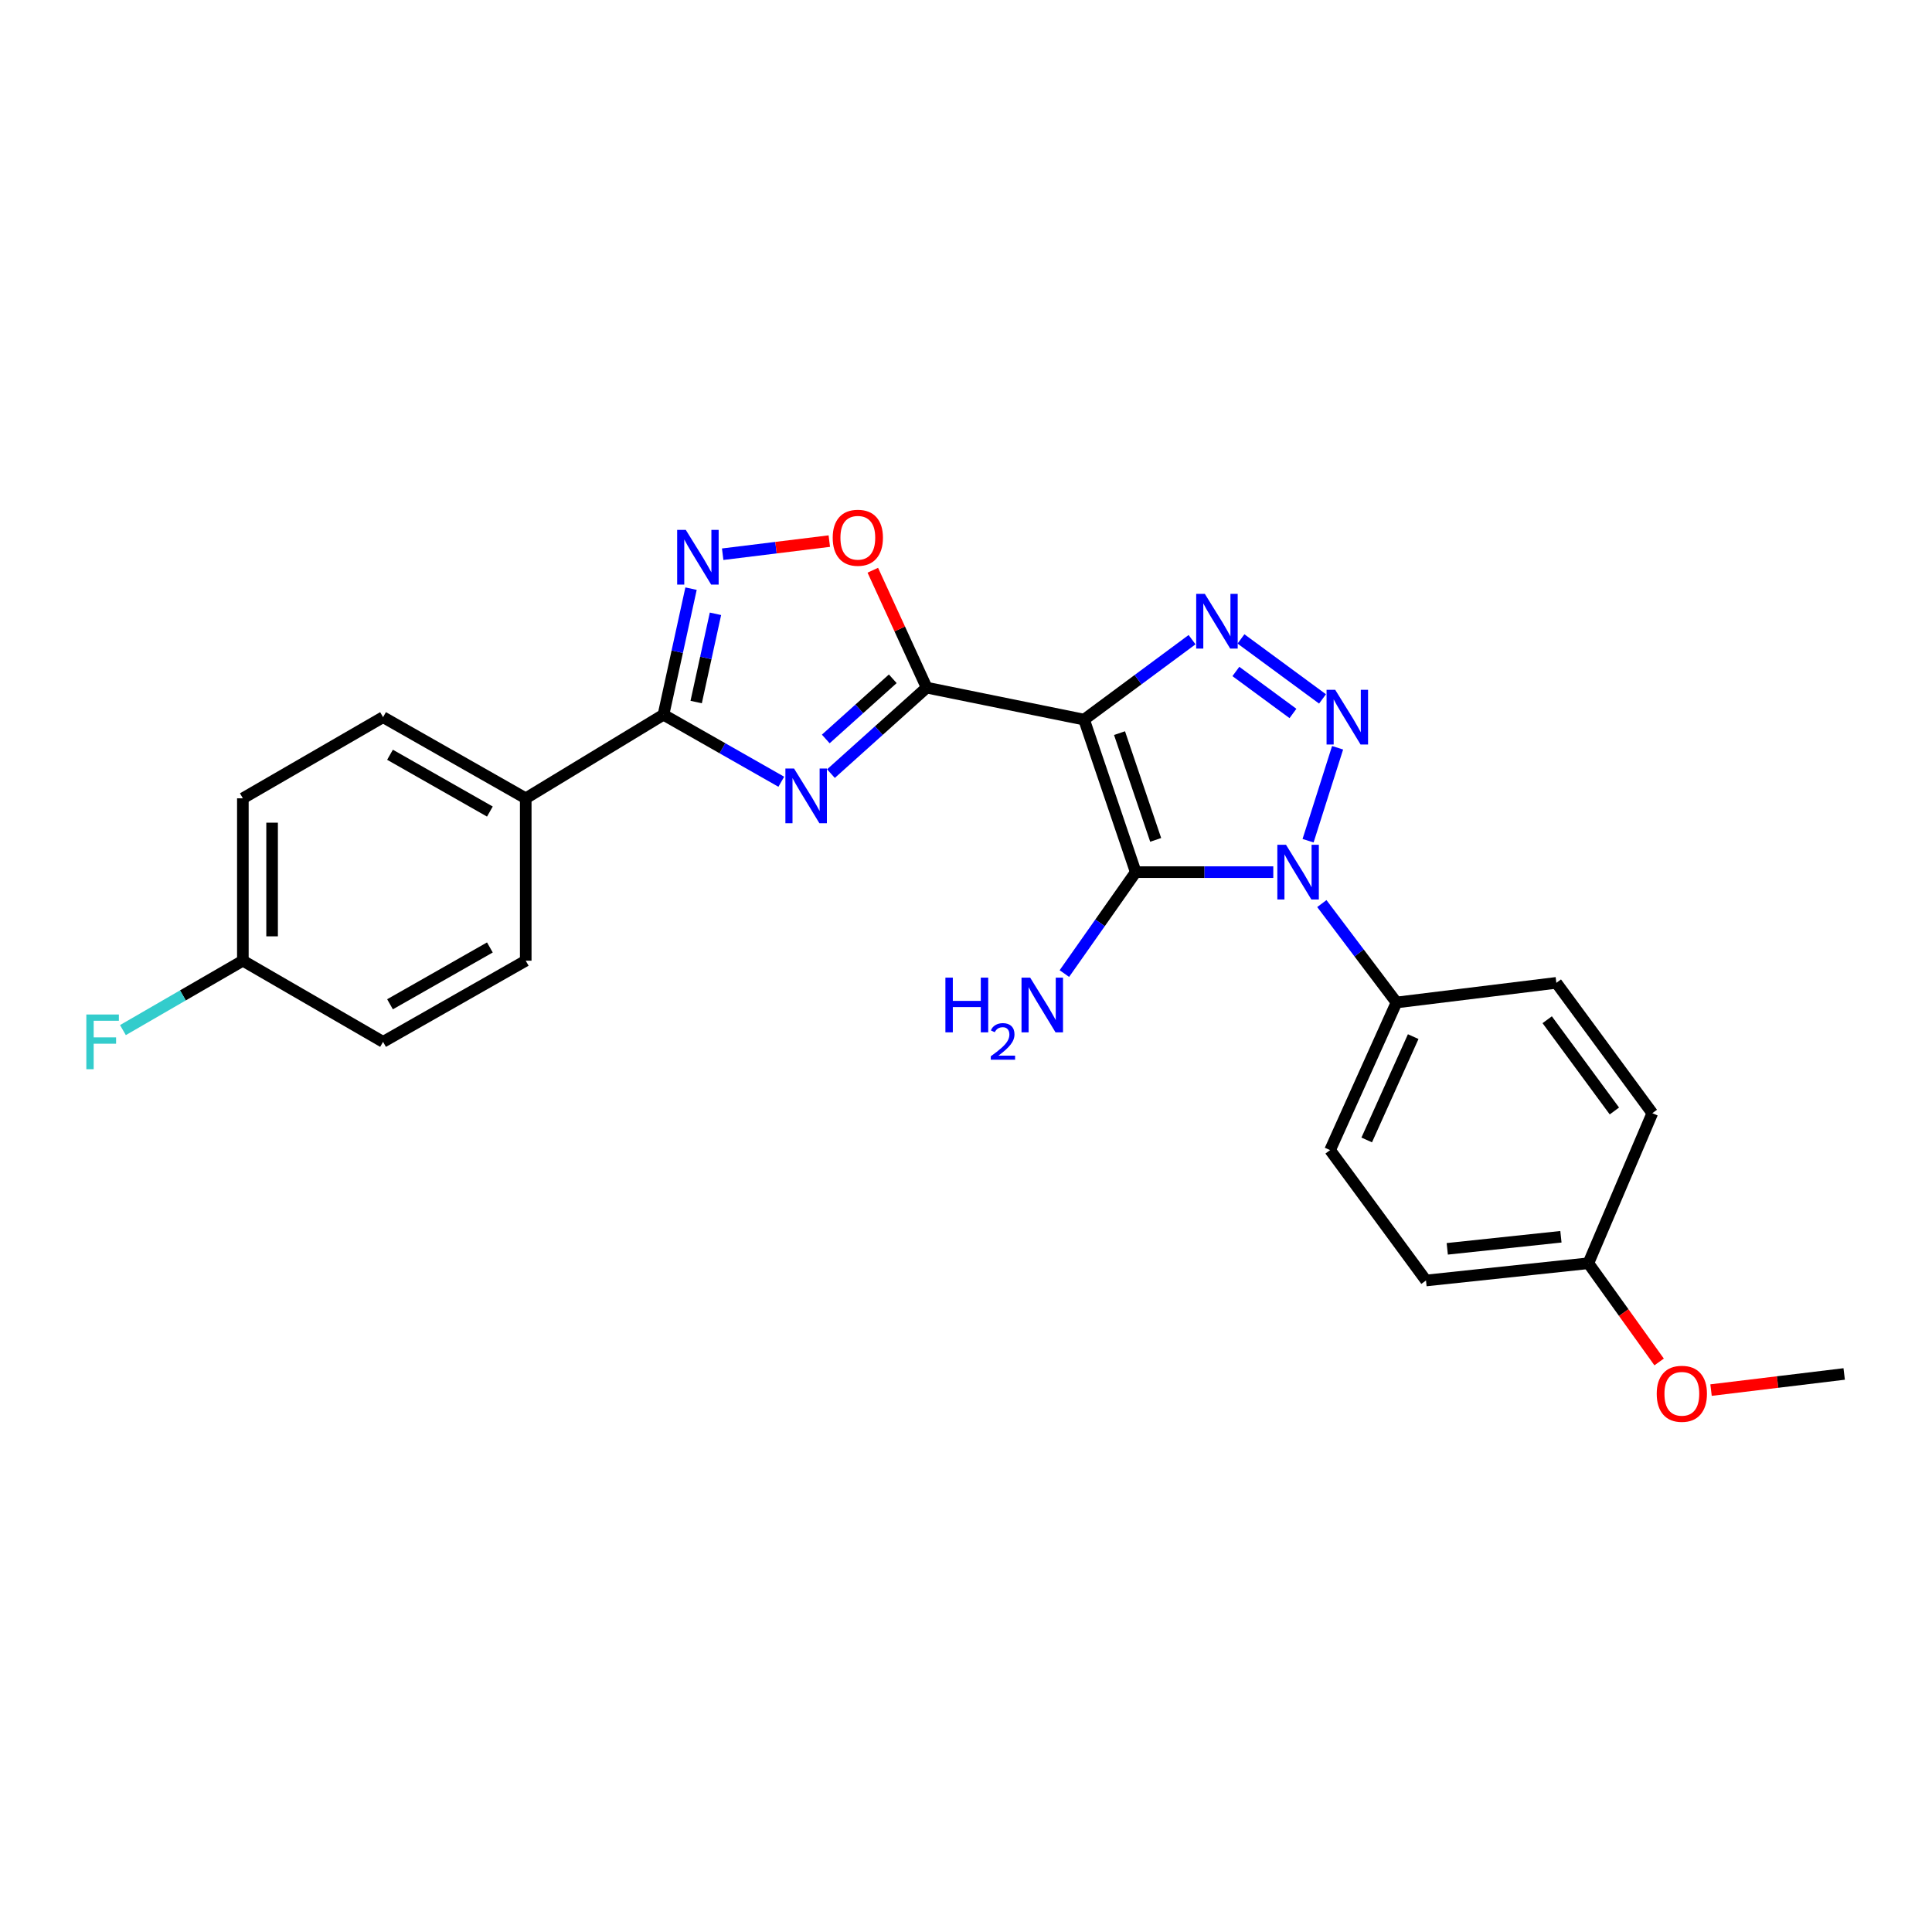 <?xml version='1.0' encoding='iso-8859-1'?>
<svg version='1.1' baseProfile='full'
              xmlns='http://www.w3.org/2000/svg'
                      xmlns:rdkit='http://www.rdkit.org/xml'
                      xmlns:xlink='http://www.w3.org/1999/xlink'
                  xml:space='preserve'
width='1000px' height='1000px' viewBox='0 0 1000 1000'>
<!-- END OF HEADER -->
<rect style='opacity:1.0;fill:#FFFFFF;stroke:none' width='1000' height='1000' x='0' y='0'> </rect>
<path class='bond-0' d='M 561.121,372.475 L 587.855,451.417' style='fill:none;fill-rule:evenodd;stroke:#000000;stroke-width:6px;stroke-linecap:butt;stroke-linejoin:miter;stroke-opacity:1' />
<path class='bond-0' d='M 579.464,379.463 L 598.178,434.722' style='fill:none;fill-rule:evenodd;stroke:#000000;stroke-width:6px;stroke-linecap:butt;stroke-linejoin:miter;stroke-opacity:1' />
<path class='bond-3' d='M 561.121,372.475 L 479.64,355.922' style='fill:none;fill-rule:evenodd;stroke:#000000;stroke-width:6px;stroke-linecap:butt;stroke-linejoin:miter;stroke-opacity:1' />
<path class='bond-4' d='M 561.121,372.475 L 589.066,351.783' style='fill:none;fill-rule:evenodd;stroke:#000000;stroke-width:6px;stroke-linecap:butt;stroke-linejoin:miter;stroke-opacity:1' />
<path class='bond-4' d='M 589.066,351.783 L 617.011,331.09' style='fill:none;fill-rule:evenodd;stroke:#0000FF;stroke-width:6px;stroke-linecap:butt;stroke-linejoin:miter;stroke-opacity:1' />
<path class='bond-1' d='M 587.855,451.417 L 623.453,451.417' style='fill:none;fill-rule:evenodd;stroke:#000000;stroke-width:6px;stroke-linecap:butt;stroke-linejoin:miter;stroke-opacity:1' />
<path class='bond-1' d='M 623.453,451.417 L 659.051,451.417' style='fill:none;fill-rule:evenodd;stroke:#0000FF;stroke-width:6px;stroke-linecap:butt;stroke-linejoin:miter;stroke-opacity:1' />
<path class='bond-11' d='M 587.855,451.417 L 569.385,477.667' style='fill:none;fill-rule:evenodd;stroke:#000000;stroke-width:6px;stroke-linecap:butt;stroke-linejoin:miter;stroke-opacity:1' />
<path class='bond-11' d='M 569.385,477.667 L 550.915,503.917' style='fill:none;fill-rule:evenodd;stroke:#0000FF;stroke-width:6px;stroke-linecap:butt;stroke-linejoin:miter;stroke-opacity:1' />
<path class='bond-9' d='M 684.177,467.691 L 703.499,493.287' style='fill:none;fill-rule:evenodd;stroke:#0000FF;stroke-width:6px;stroke-linecap:butt;stroke-linejoin:miter;stroke-opacity:1' />
<path class='bond-9' d='M 703.499,493.287 L 722.822,518.884' style='fill:none;fill-rule:evenodd;stroke:#000000;stroke-width:6px;stroke-linecap:butt;stroke-linejoin:miter;stroke-opacity:1' />
<path class='bond-25' d='M 677.057,435.153 L 692.336,387.043' style='fill:none;fill-rule:evenodd;stroke:#0000FF;stroke-width:6px;stroke-linecap:butt;stroke-linejoin:miter;stroke-opacity:1' />
<path class='bond-2' d='M 684.531,361.762 L 642.327,330.705' style='fill:none;fill-rule:evenodd;stroke:#0000FF;stroke-width:6px;stroke-linecap:butt;stroke-linejoin:miter;stroke-opacity:1' />
<path class='bond-2' d='M 669.232,369.291 L 639.688,347.552' style='fill:none;fill-rule:evenodd;stroke:#0000FF;stroke-width:6px;stroke-linecap:butt;stroke-linejoin:miter;stroke-opacity:1' />
<path class='bond-5' d='M 479.64,355.922 L 454.868,378.173' style='fill:none;fill-rule:evenodd;stroke:#000000;stroke-width:6px;stroke-linecap:butt;stroke-linejoin:miter;stroke-opacity:1' />
<path class='bond-5' d='M 454.868,378.173 L 430.096,400.425' style='fill:none;fill-rule:evenodd;stroke:#0000FF;stroke-width:6px;stroke-linecap:butt;stroke-linejoin:miter;stroke-opacity:1' />
<path class='bond-5' d='M 462.096,351.339 L 444.756,366.915' style='fill:none;fill-rule:evenodd;stroke:#000000;stroke-width:6px;stroke-linecap:butt;stroke-linejoin:miter;stroke-opacity:1' />
<path class='bond-5' d='M 444.756,366.915 L 427.415,382.491' style='fill:none;fill-rule:evenodd;stroke:#0000FF;stroke-width:6px;stroke-linecap:butt;stroke-linejoin:miter;stroke-opacity:1' />
<path class='bond-8' d='M 479.64,355.922 L 465.701,325.538' style='fill:none;fill-rule:evenodd;stroke:#000000;stroke-width:6px;stroke-linecap:butt;stroke-linejoin:miter;stroke-opacity:1' />
<path class='bond-8' d='M 465.701,325.538 L 451.762,295.154' style='fill:none;fill-rule:evenodd;stroke:#FF0000;stroke-width:6px;stroke-linecap:butt;stroke-linejoin:miter;stroke-opacity:1' />
<path class='bond-6' d='M 404.396,404.635 L 373.904,387.286' style='fill:none;fill-rule:evenodd;stroke:#0000FF;stroke-width:6px;stroke-linecap:butt;stroke-linejoin:miter;stroke-opacity:1' />
<path class='bond-6' d='M 373.904,387.286 L 343.412,369.936' style='fill:none;fill-rule:evenodd;stroke:#000000;stroke-width:6px;stroke-linecap:butt;stroke-linejoin:miter;stroke-opacity:1' />
<path class='bond-10' d='M 343.412,369.936 L 272.12,413.207' style='fill:none;fill-rule:evenodd;stroke:#000000;stroke-width:6px;stroke-linecap:butt;stroke-linejoin:miter;stroke-opacity:1' />
<path class='bond-26' d='M 343.412,369.936 L 350.547,337.31' style='fill:none;fill-rule:evenodd;stroke:#000000;stroke-width:6px;stroke-linecap:butt;stroke-linejoin:miter;stroke-opacity:1' />
<path class='bond-26' d='M 350.547,337.31 L 357.682,304.684' style='fill:none;fill-rule:evenodd;stroke:#0000FF;stroke-width:6px;stroke-linecap:butt;stroke-linejoin:miter;stroke-opacity:1' />
<path class='bond-26' d='M 360.336,363.382 L 365.331,340.543' style='fill:none;fill-rule:evenodd;stroke:#000000;stroke-width:6px;stroke-linecap:butt;stroke-linejoin:miter;stroke-opacity:1' />
<path class='bond-26' d='M 365.331,340.543 L 370.325,317.705' style='fill:none;fill-rule:evenodd;stroke:#0000FF;stroke-width:6px;stroke-linecap:butt;stroke-linejoin:miter;stroke-opacity:1' />
<path class='bond-7' d='M 374.06,286.861 L 401.655,283.467' style='fill:none;fill-rule:evenodd;stroke:#0000FF;stroke-width:6px;stroke-linecap:butt;stroke-linejoin:miter;stroke-opacity:1' />
<path class='bond-7' d='M 401.655,283.467 L 429.249,280.073' style='fill:none;fill-rule:evenodd;stroke:#FF0000;stroke-width:6px;stroke-linecap:butt;stroke-linejoin:miter;stroke-opacity:1' />
<path class='bond-12' d='M 722.822,518.884 L 688.454,595.296' style='fill:none;fill-rule:evenodd;stroke:#000000;stroke-width:6px;stroke-linecap:butt;stroke-linejoin:miter;stroke-opacity:1' />
<path class='bond-12' d='M 731.468,536.553 L 707.41,590.041' style='fill:none;fill-rule:evenodd;stroke:#000000;stroke-width:6px;stroke-linecap:butt;stroke-linejoin:miter;stroke-opacity:1' />
<path class='bond-13' d='M 722.822,518.884 L 805.564,508.72' style='fill:none;fill-rule:evenodd;stroke:#000000;stroke-width:6px;stroke-linecap:butt;stroke-linejoin:miter;stroke-opacity:1' />
<path class='bond-14' d='M 272.12,413.207 L 198.273,371.206' style='fill:none;fill-rule:evenodd;stroke:#000000;stroke-width:6px;stroke-linecap:butt;stroke-linejoin:miter;stroke-opacity:1' />
<path class='bond-14' d='M 253.562,420.061 L 201.869,390.66' style='fill:none;fill-rule:evenodd;stroke:#000000;stroke-width:6px;stroke-linecap:butt;stroke-linejoin:miter;stroke-opacity:1' />
<path class='bond-15' d='M 272.12,413.207 L 272.12,497.253' style='fill:none;fill-rule:evenodd;stroke:#000000;stroke-width:6px;stroke-linecap:butt;stroke-linejoin:miter;stroke-opacity:1' />
<path class='bond-20' d='M 688.454,595.296 L 738.089,662.779' style='fill:none;fill-rule:evenodd;stroke:#000000;stroke-width:6px;stroke-linecap:butt;stroke-linejoin:miter;stroke-opacity:1' />
<path class='bond-21' d='M 805.564,508.72 L 855.241,576.186' style='fill:none;fill-rule:evenodd;stroke:#000000;stroke-width:6px;stroke-linecap:butt;stroke-linejoin:miter;stroke-opacity:1' />
<path class='bond-21' d='M 800.83,527.812 L 835.604,575.039' style='fill:none;fill-rule:evenodd;stroke:#000000;stroke-width:6px;stroke-linecap:butt;stroke-linejoin:miter;stroke-opacity:1' />
<path class='bond-19' d='M 198.273,371.206 L 125.703,413.207' style='fill:none;fill-rule:evenodd;stroke:#000000;stroke-width:6px;stroke-linecap:butt;stroke-linejoin:miter;stroke-opacity:1' />
<path class='bond-18' d='M 272.12,497.253 L 198.273,539.263' style='fill:none;fill-rule:evenodd;stroke:#000000;stroke-width:6px;stroke-linecap:butt;stroke-linejoin:miter;stroke-opacity:1' />
<path class='bond-18' d='M 253.561,490.401 L 201.868,519.808' style='fill:none;fill-rule:evenodd;stroke:#000000;stroke-width:6px;stroke-linecap:butt;stroke-linejoin:miter;stroke-opacity:1' />
<path class='bond-16' d='M 125.703,497.253 L 198.273,539.263' style='fill:none;fill-rule:evenodd;stroke:#000000;stroke-width:6px;stroke-linecap:butt;stroke-linejoin:miter;stroke-opacity:1' />
<path class='bond-22' d='M 125.703,497.253 L 94.664,515.215' style='fill:none;fill-rule:evenodd;stroke:#000000;stroke-width:6px;stroke-linecap:butt;stroke-linejoin:miter;stroke-opacity:1' />
<path class='bond-22' d='M 94.664,515.215 L 63.625,533.177' style='fill:none;fill-rule:evenodd;stroke:#33CCCC;stroke-width:6px;stroke-linecap:butt;stroke-linejoin:miter;stroke-opacity:1' />
<path class='bond-28' d='M 125.703,497.253 L 125.703,413.207' style='fill:none;fill-rule:evenodd;stroke:#000000;stroke-width:6px;stroke-linecap:butt;stroke-linejoin:miter;stroke-opacity:1' />
<path class='bond-28' d='M 140.836,484.646 L 140.836,425.814' style='fill:none;fill-rule:evenodd;stroke:#000000;stroke-width:6px;stroke-linecap:butt;stroke-linejoin:miter;stroke-opacity:1' />
<path class='bond-17' d='M 822.135,653.859 L 855.241,576.186' style='fill:none;fill-rule:evenodd;stroke:#000000;stroke-width:6px;stroke-linecap:butt;stroke-linejoin:miter;stroke-opacity:1' />
<path class='bond-23' d='M 822.135,653.859 L 840.448,679.403' style='fill:none;fill-rule:evenodd;stroke:#000000;stroke-width:6px;stroke-linecap:butt;stroke-linejoin:miter;stroke-opacity:1' />
<path class='bond-23' d='M 840.448,679.403 L 858.762,704.947' style='fill:none;fill-rule:evenodd;stroke:#FF0000;stroke-width:6px;stroke-linecap:butt;stroke-linejoin:miter;stroke-opacity:1' />
<path class='bond-27' d='M 822.135,653.859 L 738.089,662.779' style='fill:none;fill-rule:evenodd;stroke:#000000;stroke-width:6px;stroke-linecap:butt;stroke-linejoin:miter;stroke-opacity:1' />
<path class='bond-27' d='M 807.931,640.149 L 749.099,646.393' style='fill:none;fill-rule:evenodd;stroke:#000000;stroke-width:6px;stroke-linecap:butt;stroke-linejoin:miter;stroke-opacity:1' />
<path class='bond-24' d='M 885.633,719.511 L 920.089,715.336' style='fill:none;fill-rule:evenodd;stroke:#FF0000;stroke-width:6px;stroke-linecap:butt;stroke-linejoin:miter;stroke-opacity:1' />
<path class='bond-24' d='M 920.089,715.336 L 954.545,711.162' style='fill:none;fill-rule:evenodd;stroke:#000000;stroke-width:6px;stroke-linecap:butt;stroke-linejoin:miter;stroke-opacity:1' />
<path  class='atom-2' d='M 665.632 437.257
L 674.912 452.257
Q 675.832 453.737, 677.312 456.417
Q 678.792 459.097, 678.872 459.257
L 678.872 437.257
L 682.632 437.257
L 682.632 465.577
L 678.752 465.577
L 668.792 449.177
Q 667.632 447.257, 666.392 445.057
Q 665.192 442.857, 664.832 442.177
L 664.832 465.577
L 661.152 465.577
L 661.152 437.257
L 665.632 437.257
' fill='#0000FF'/>
<path  class='atom-3' d='M 691.106 357.046
L 700.386 372.046
Q 701.306 373.526, 702.786 376.206
Q 704.266 378.886, 704.346 379.046
L 704.346 357.046
L 708.106 357.046
L 708.106 385.366
L 704.226 385.366
L 694.266 368.966
Q 693.106 367.046, 691.866 364.846
Q 690.666 362.646, 690.306 361.966
L 690.306 385.366
L 686.626 385.366
L 686.626 357.046
L 691.106 357.046
' fill='#0000FF'/>
<path  class='atom-5' d='M 623.631 307.394
L 632.911 322.394
Q 633.831 323.874, 635.311 326.554
Q 636.791 329.234, 636.871 329.394
L 636.871 307.394
L 640.631 307.394
L 640.631 335.714
L 636.751 335.714
L 626.791 319.314
Q 625.631 317.394, 624.391 315.194
Q 623.191 312.994, 622.831 312.314
L 622.831 335.714
L 619.151 335.714
L 619.151 307.394
L 623.631 307.394
' fill='#0000FF'/>
<path  class='atom-6' d='M 411 397.795
L 420.28 412.795
Q 421.2 414.275, 422.68 416.955
Q 424.16 419.635, 424.24 419.795
L 424.24 397.795
L 428 397.795
L 428 426.115
L 424.12 426.115
L 414.16 409.715
Q 413 407.795, 411.76 405.595
Q 410.56 403.395, 410.2 402.715
L 410.2 426.115
L 406.52 426.115
L 406.52 397.795
L 411 397.795
' fill='#0000FF'/>
<path  class='atom-8' d='M 354.975 274.279
L 364.255 289.279
Q 365.175 290.759, 366.655 293.439
Q 368.135 296.119, 368.215 296.279
L 368.215 274.279
L 371.975 274.279
L 371.975 302.599
L 368.095 302.599
L 358.135 286.199
Q 356.975 284.279, 355.735 282.079
Q 354.535 279.879, 354.175 279.199
L 354.175 302.599
L 350.495 302.599
L 350.495 274.279
L 354.975 274.279
' fill='#0000FF'/>
<path  class='atom-9' d='M 431.011 278.338
Q 431.011 271.538, 434.371 267.738
Q 437.731 263.938, 444.011 263.938
Q 450.291 263.938, 453.651 267.738
Q 457.011 271.538, 457.011 278.338
Q 457.011 285.218, 453.611 289.138
Q 450.211 293.018, 444.011 293.018
Q 437.771 293.018, 434.371 289.138
Q 431.011 285.258, 431.011 278.338
M 444.011 289.818
Q 448.331 289.818, 450.651 286.938
Q 453.011 284.018, 453.011 278.338
Q 453.011 272.778, 450.651 269.978
Q 448.331 267.138, 444.011 267.138
Q 439.691 267.138, 437.331 269.938
Q 435.011 272.738, 435.011 278.338
Q 435.011 284.058, 437.331 286.938
Q 439.691 289.818, 444.011 289.818
' fill='#FF0000'/>
<path  class='atom-12' d='M 489.34 506.019
L 493.18 506.019
L 493.18 518.059
L 507.66 518.059
L 507.66 506.019
L 511.5 506.019
L 511.5 534.339
L 507.66 534.339
L 507.66 521.259
L 493.18 521.259
L 493.18 534.339
L 489.34 534.339
L 489.34 506.019
' fill='#0000FF'/>
<path  class='atom-12' d='M 512.873 533.345
Q 513.559 531.576, 515.196 530.599
Q 516.833 529.596, 519.103 529.596
Q 521.928 529.596, 523.512 531.127
Q 525.096 532.659, 525.096 535.378
Q 525.096 538.15, 523.037 540.737
Q 521.004 543.324, 516.78 546.387
L 525.413 546.387
L 525.413 548.499
L 512.82 548.499
L 512.82 546.73
Q 516.305 544.248, 518.364 542.4
Q 520.45 540.552, 521.453 538.889
Q 522.456 537.226, 522.456 535.51
Q 522.456 533.715, 521.558 532.711
Q 520.661 531.708, 519.103 531.708
Q 517.598 531.708, 516.595 532.315
Q 515.592 532.923, 514.879 534.269
L 512.873 533.345
' fill='#0000FF'/>
<path  class='atom-12' d='M 533.213 506.019
L 542.493 521.019
Q 543.413 522.499, 544.893 525.179
Q 546.373 527.859, 546.453 528.019
L 546.453 506.019
L 550.213 506.019
L 550.213 534.339
L 546.333 534.339
L 536.373 517.939
Q 535.213 516.019, 533.973 513.819
Q 532.773 511.619, 532.413 510.939
L 532.413 534.339
L 528.733 534.339
L 528.733 506.019
L 533.213 506.019
' fill='#0000FF'/>
<path  class='atom-23' d='M 44.689 525.103
L 61.529 525.103
L 61.529 528.343
L 48.489 528.343
L 48.489 536.943
L 60.089 536.943
L 60.089 540.223
L 48.489 540.223
L 48.489 553.423
L 44.689 553.423
L 44.689 525.103
' fill='#33CCCC'/>
<path  class='atom-24' d='M 857.517 721.422
Q 857.517 714.622, 860.877 710.822
Q 864.237 707.022, 870.517 707.022
Q 876.797 707.022, 880.157 710.822
Q 883.517 714.622, 883.517 721.422
Q 883.517 728.302, 880.117 732.222
Q 876.717 736.102, 870.517 736.102
Q 864.277 736.102, 860.877 732.222
Q 857.517 728.342, 857.517 721.422
M 870.517 732.902
Q 874.837 732.902, 877.157 730.022
Q 879.517 727.102, 879.517 721.422
Q 879.517 715.862, 877.157 713.062
Q 874.837 710.222, 870.517 710.222
Q 866.197 710.222, 863.837 713.022
Q 861.517 715.822, 861.517 721.422
Q 861.517 727.142, 863.837 730.022
Q 866.197 732.902, 870.517 732.902
' fill='#FF0000'/>
</svg>
